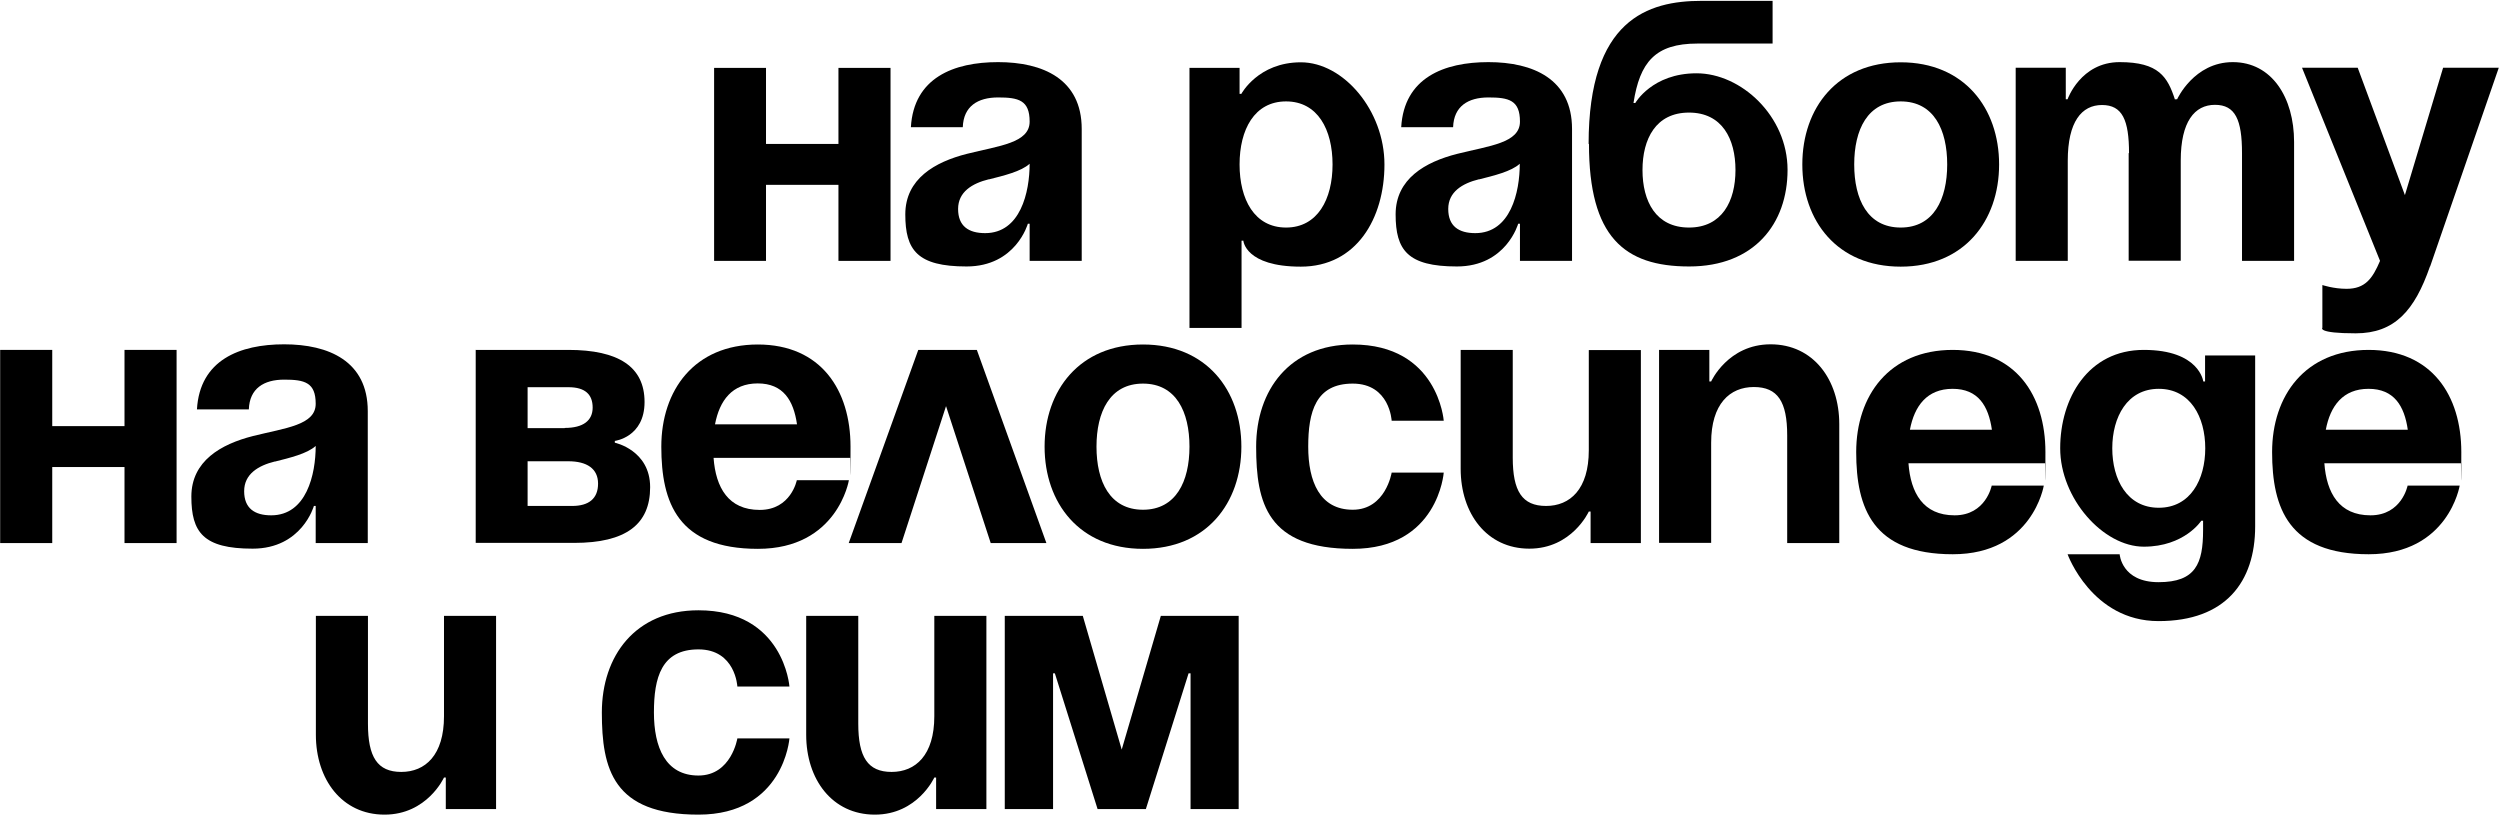 <?xml version="1.0" encoding="UTF-8"?> <svg xmlns="http://www.w3.org/2000/svg" width="1589" height="518" viewBox="0 0 1589 518" fill="none"><path d="M532.918 117.485H486.875V165.818H453.889V43.152H486.875V91.486H532.918V43.152H566.018V165.818H532.918V117.485Z" fill="black"></path><path d="M578.96 80.833C580.792 49.451 606.104 39.486 634.394 39.486C662.684 39.486 687.538 50.138 687.538 81.978V165.817H654.438V142.223H653.292C653.292 142.223 645.733 169.368 614.351 169.368C582.968 169.368 575.409 158.945 575.409 136.267C575.409 113.59 594.307 102.938 614.58 97.784C635.081 92.63 654.438 90.912 654.438 77.282C654.438 63.653 647.336 61.935 634.394 61.935C621.452 61.935 612.404 67.547 611.946 80.833H578.845H578.96ZM628.553 113.933C617.901 116.568 608.968 121.951 608.968 132.831C608.968 143.712 615.611 148.179 626.148 148.179C648.596 148.179 654.438 122.18 654.438 104.083C649.054 109.008 637.945 111.642 628.438 114.048" fill="black"></path><path d="M756.029 43.151H787.87V59.644H789.015C789.015 59.644 799.667 39.601 826.811 39.601C853.956 39.601 879.955 70.296 879.955 104.541C879.955 138.787 862.202 169.482 826.811 169.482C791.42 169.482 790.275 152.989 790.275 152.989H789.13V208.424H756.029V43.151ZM817.419 144.628C837.463 144.628 846.969 126.647 846.969 104.541C846.969 82.436 837.577 64.455 817.419 64.455C797.262 64.455 787.87 82.436 787.87 104.541C787.87 126.647 797.262 144.628 817.419 144.628Z" fill="black"></path><path d="M890.607 80.833C892.439 49.451 917.751 39.486 946.041 39.486C974.331 39.486 999.185 50.138 999.185 81.978V165.817H966.085V142.223H964.939C964.939 142.223 957.38 169.368 925.998 169.368C894.615 169.368 887.056 158.945 887.056 136.267C887.056 113.59 905.954 102.938 926.227 97.784C946.728 92.63 966.085 90.912 966.085 77.282C966.085 63.653 958.983 61.935 946.041 61.935C933.099 61.935 924.051 67.547 923.592 80.833H890.492H890.607ZM940.085 113.933C929.434 116.568 920.5 121.951 920.5 132.831C920.5 143.712 927.143 148.179 937.68 148.179C960.129 148.179 965.97 122.18 965.97 104.083C960.587 109.008 949.477 111.642 939.971 114.048" fill="black"></path><path d="M1009.72 91.485C1009.72 12.456 1047.29 0.545 1081.53 0.545H1126.66V27.689H1078.79C1052.1 27.689 1042.25 39.486 1038.24 65.486H1039.39C1039.39 65.486 1050.04 46.587 1078.33 46.587C1106.62 46.587 1136.17 73.732 1136.17 107.978C1136.17 142.223 1114.98 169.368 1073.63 169.368C1032.28 169.368 1009.95 150.47 1009.95 91.485M1073.52 144.629C1094.48 144.629 1103.07 127.906 1103.07 108.092C1103.07 88.278 1094.59 71.556 1073.52 71.556C1052.44 71.556 1043.97 88.278 1043.97 108.092C1043.97 127.906 1052.44 144.629 1073.52 144.629Z" fill="black"></path><path d="M1208.09 39.601C1248.41 39.601 1270.63 68.692 1270.63 104.541C1270.63 140.391 1248.41 169.482 1208.09 169.482C1167.78 169.482 1145.56 140.505 1145.56 104.541C1145.56 68.578 1167.78 39.601 1208.09 39.601ZM1208.09 144.628C1229.05 144.628 1237.64 126.647 1237.64 104.541C1237.64 82.436 1229.17 64.455 1208.09 64.455C1187.02 64.455 1178.54 82.436 1178.54 104.541C1178.54 126.647 1187.02 144.628 1208.09 144.628Z" fill="black"></path><path d="M1353.21 97.44C1353.21 76.251 1348.97 66.745 1336.03 66.745C1323.09 66.745 1314.27 77.397 1314.27 102.136V165.817H1281.17V43.037H1313.01V63.08H1314.15C1314.15 63.08 1322.4 39.486 1347.25 39.486C1372.11 39.486 1377.72 48.878 1382.41 63.309L1382.64 63.08H1383.79C1383.79 63.08 1394.44 39.486 1419.18 39.486C1443.92 39.486 1458.12 61.935 1458.12 90.225V165.817H1425.02V97.326C1425.02 76.137 1420.78 66.631 1407.84 66.631C1394.9 66.631 1386.08 77.282 1386.08 102.022V165.703H1352.98V97.211L1353.21 97.44Z" fill="black"></path><path d="M1544.48 169.368C1534.74 197.429 1522.03 211.86 1497.29 211.86C1472.55 211.86 1476.1 208.309 1476.1 208.309V181.165C1476.1 181.165 1483.2 183.57 1491.45 183.57C1503.25 183.57 1507.94 177.156 1512.75 165.818L1463.16 43.037H1498.55L1528.56 124.013L1552.84 43.037H1588.23L1544.59 169.368H1544.48Z" fill="black"></path><path d="M79.134 296.844H33.206V345.178H0.106V222.397H33.206V270.845H79.134V222.397H112.235V345.178H79.134V296.844Z" fill="black"></path><path d="M125.177 260.194C127.01 228.811 152.322 218.847 180.611 218.847C208.901 218.847 233.755 229.498 233.755 261.339V345.178H200.655V321.584H199.509C199.509 321.584 191.95 348.728 160.568 348.728C129.186 348.728 121.626 338.305 121.626 315.628C121.626 292.95 140.525 282.299 160.797 277.145C181.299 271.991 200.655 270.272 200.655 256.643C200.655 243.013 193.554 241.295 180.611 241.295C167.669 241.295 158.621 246.908 158.163 260.194H125.062H125.177ZM174.77 293.294C164.119 295.928 155.185 301.311 155.185 312.192C155.185 323.072 161.828 327.539 172.365 327.539C194.814 327.539 200.655 301.54 200.655 283.444C195.272 288.369 184.162 291.003 174.656 293.408" fill="black"></path><path d="M302.246 222.398H361.231C393.071 222.398 409.678 233.049 409.678 255.498C409.678 277.947 390.78 280.237 390.78 280.237V281.383C390.78 281.383 413.229 286.079 413.229 309.673C413.229 333.267 397.881 345.064 364.896 345.064H302.36V222.283L302.246 222.398ZM358.94 271.991C370.737 271.991 376.693 267.295 376.693 259.049C376.693 250.802 371.997 246.106 361.345 246.106H335.346V272.105H358.94V271.991ZM335.346 293.294V321.584H363.636C374.287 321.584 380.129 316.888 380.129 307.382C380.129 297.876 373.028 293.18 361.231 293.18H335.231L335.346 293.294Z" fill="black"></path><path d="M481.606 218.962C521.922 218.962 540.591 248.053 540.591 283.903C540.591 319.752 540.362 291.004 540.362 291.004H453.545C454.92 309.902 462.937 324.104 482.866 324.104C502.795 324.104 506.46 305.206 506.46 305.206H539.56C539.56 305.206 532.459 348.843 481.721 348.843C430.982 348.843 420.331 319.752 420.331 283.903C420.331 248.053 441.29 218.962 481.721 218.962M454.462 269.7H506.575C504.398 254.582 497.87 243.701 481.606 243.701C465.342 243.701 457.325 254.582 454.462 269.7Z" fill="black"></path><path d="M583.656 222.397H620.879L665.089 345.178H629.698L601.294 258.132L573.004 345.178H539.446L583.656 222.397Z" fill="black"></path><path d="M726.48 218.962C766.796 218.962 789.015 248.053 789.015 283.903C789.015 319.752 766.796 348.843 726.48 348.843C686.164 348.843 663.944 319.752 663.944 283.903C663.944 248.053 686.164 218.962 726.48 218.962ZM726.48 323.989C747.439 323.989 756.03 306.008 756.03 283.903C756.03 261.798 747.554 243.816 726.48 243.816C705.406 243.816 696.93 261.798 696.93 283.903C696.93 306.008 705.406 323.989 726.48 323.989Z" fill="black"></path><path d="M859.797 218.962C914.086 218.962 917.637 267.41 917.637 267.41H884.536C884.536 267.41 883.391 243.816 859.797 243.816C836.203 243.816 831.507 261.798 831.507 283.903C831.507 306.008 838.837 323.989 859.797 323.989C880.757 323.989 884.536 300.396 884.536 300.396H917.637C917.637 300.396 914.086 348.843 859.797 348.843C805.508 348.843 798.407 319.866 798.407 283.903C798.407 247.939 819.71 218.962 859.797 218.962Z" fill="black"></path><path d="M1042.82 345.178H1010.98V325.134H1009.84C1009.84 325.134 999.184 348.728 972.04 348.728C944.895 348.728 928.402 326.28 928.402 297.99V222.397H961.503V290.889C961.503 312.192 967.458 321.584 982.691 321.584C997.924 321.584 1009.84 310.932 1009.84 286.193V222.512H1042.94V345.292L1042.82 345.178Z" fill="black"></path><path d="M1054.62 222.397H1086.46V242.441H1087.61C1087.61 242.441 1098.26 218.847 1125.4 218.847C1152.55 218.847 1169.04 241.295 1169.04 269.585V345.178H1135.94V276.686C1135.94 255.383 1129.98 245.991 1114.75 245.991C1099.52 245.991 1087.61 256.643 1087.61 281.382V345.063H1054.5V222.283L1054.62 222.397Z" fill="black"></path><path d="M1241.08 222.397C1281.4 222.397 1300.07 251.489 1300.07 287.338C1300.07 323.187 1299.84 294.439 1299.84 294.439H1213.02C1214.39 313.337 1222.41 327.54 1242.34 327.54C1262.27 327.54 1265.93 308.641 1265.93 308.641H1299.03C1299.03 308.641 1291.93 352.279 1241.19 352.279C1190.46 352.279 1179.8 323.187 1179.8 287.338C1179.8 251.489 1200.76 222.397 1241.19 222.397M1213.94 273.136H1266.05C1263.87 258.018 1257.34 247.137 1241.08 247.137C1224.82 247.137 1216.8 258.018 1213.94 273.136Z" fill="black"></path><path d="M1433.38 334.526C1433.38 369.917 1414.48 394.771 1371.99 394.771C1329.5 394.771 1314.15 352.279 1314.15 352.279H1347.25C1347.25 352.279 1348.4 370.031 1371.99 370.031C1395.59 370.031 1400.28 358.235 1400.28 336.931V330.976H1399.14C1399.14 330.976 1388.48 347.468 1362.6 347.468C1336.72 347.468 1309.46 316.773 1309.46 284.933C1309.46 253.093 1327.21 222.397 1362.6 222.397C1397.99 222.397 1400.4 242.441 1400.4 242.441H1401.54V225.948H1433.38V334.526ZM1372.11 247.137C1352.06 247.137 1342.56 265.119 1342.56 284.933C1342.56 304.747 1351.95 322.729 1372.11 322.729C1392.26 322.729 1401.66 304.747 1401.66 284.933C1401.66 265.119 1392.26 247.137 1372.11 247.137Z" fill="black"></path><path d="M1505.42 222.397C1545.74 222.397 1564.41 251.489 1564.41 287.338C1564.41 323.187 1564.18 294.439 1564.18 294.439H1477.36C1478.74 313.337 1486.75 327.54 1506.68 327.54C1526.61 327.54 1530.28 308.641 1530.28 308.641H1563.38C1563.38 308.641 1556.28 352.279 1505.54 352.279C1454.8 352.279 1444.15 323.187 1444.15 287.338C1444.15 251.489 1465.11 222.397 1505.54 222.397M1478.28 273.136H1530.39C1528.22 258.018 1521.69 247.137 1505.42 247.137C1489.16 247.137 1481.14 258.018 1478.28 273.136Z" fill="black"></path><path d="M315.189 514.229H283.348V494.186H282.203C282.203 494.186 271.551 517.78 244.407 517.78C217.262 517.78 200.77 495.331 200.77 467.041V391.449H233.87V459.94C233.87 481.129 239.826 490.635 255.059 490.635C270.292 490.635 282.203 479.984 282.203 455.245V391.449H315.303V514.229H315.189Z" fill="black"></path><path d="M443.924 387.899C498.213 387.899 501.764 436.347 501.764 436.347H468.664C468.664 436.347 467.518 412.753 443.924 412.753C420.33 412.753 415.634 430.735 415.634 452.84C415.634 474.945 422.965 492.927 443.924 492.927C464.884 492.927 468.664 469.333 468.664 469.333H501.764C501.764 469.333 498.213 517.781 443.924 517.781C389.635 517.781 382.534 488.804 382.534 452.84C382.534 416.876 403.837 387.899 443.924 387.899Z" fill="black"></path><path d="M626.835 514.229H594.994V494.186H593.849C593.849 494.186 583.197 517.78 556.053 517.78C528.908 517.78 512.416 495.331 512.416 467.041V391.449H545.516V459.94C545.516 481.129 551.472 490.635 566.705 490.635C581.938 490.635 593.849 479.984 593.849 455.245V391.449H626.949V514.229H626.835Z" fill="black"></path><path d="M787.297 514.229H756.717V427.985H755.457L728.312 514.229H697.617L670.473 427.985H669.327V514.229H638.632V391.449H688.225L712.965 476.433L737.819 391.449H787.297V514.229Z" fill="black"></path></svg> 